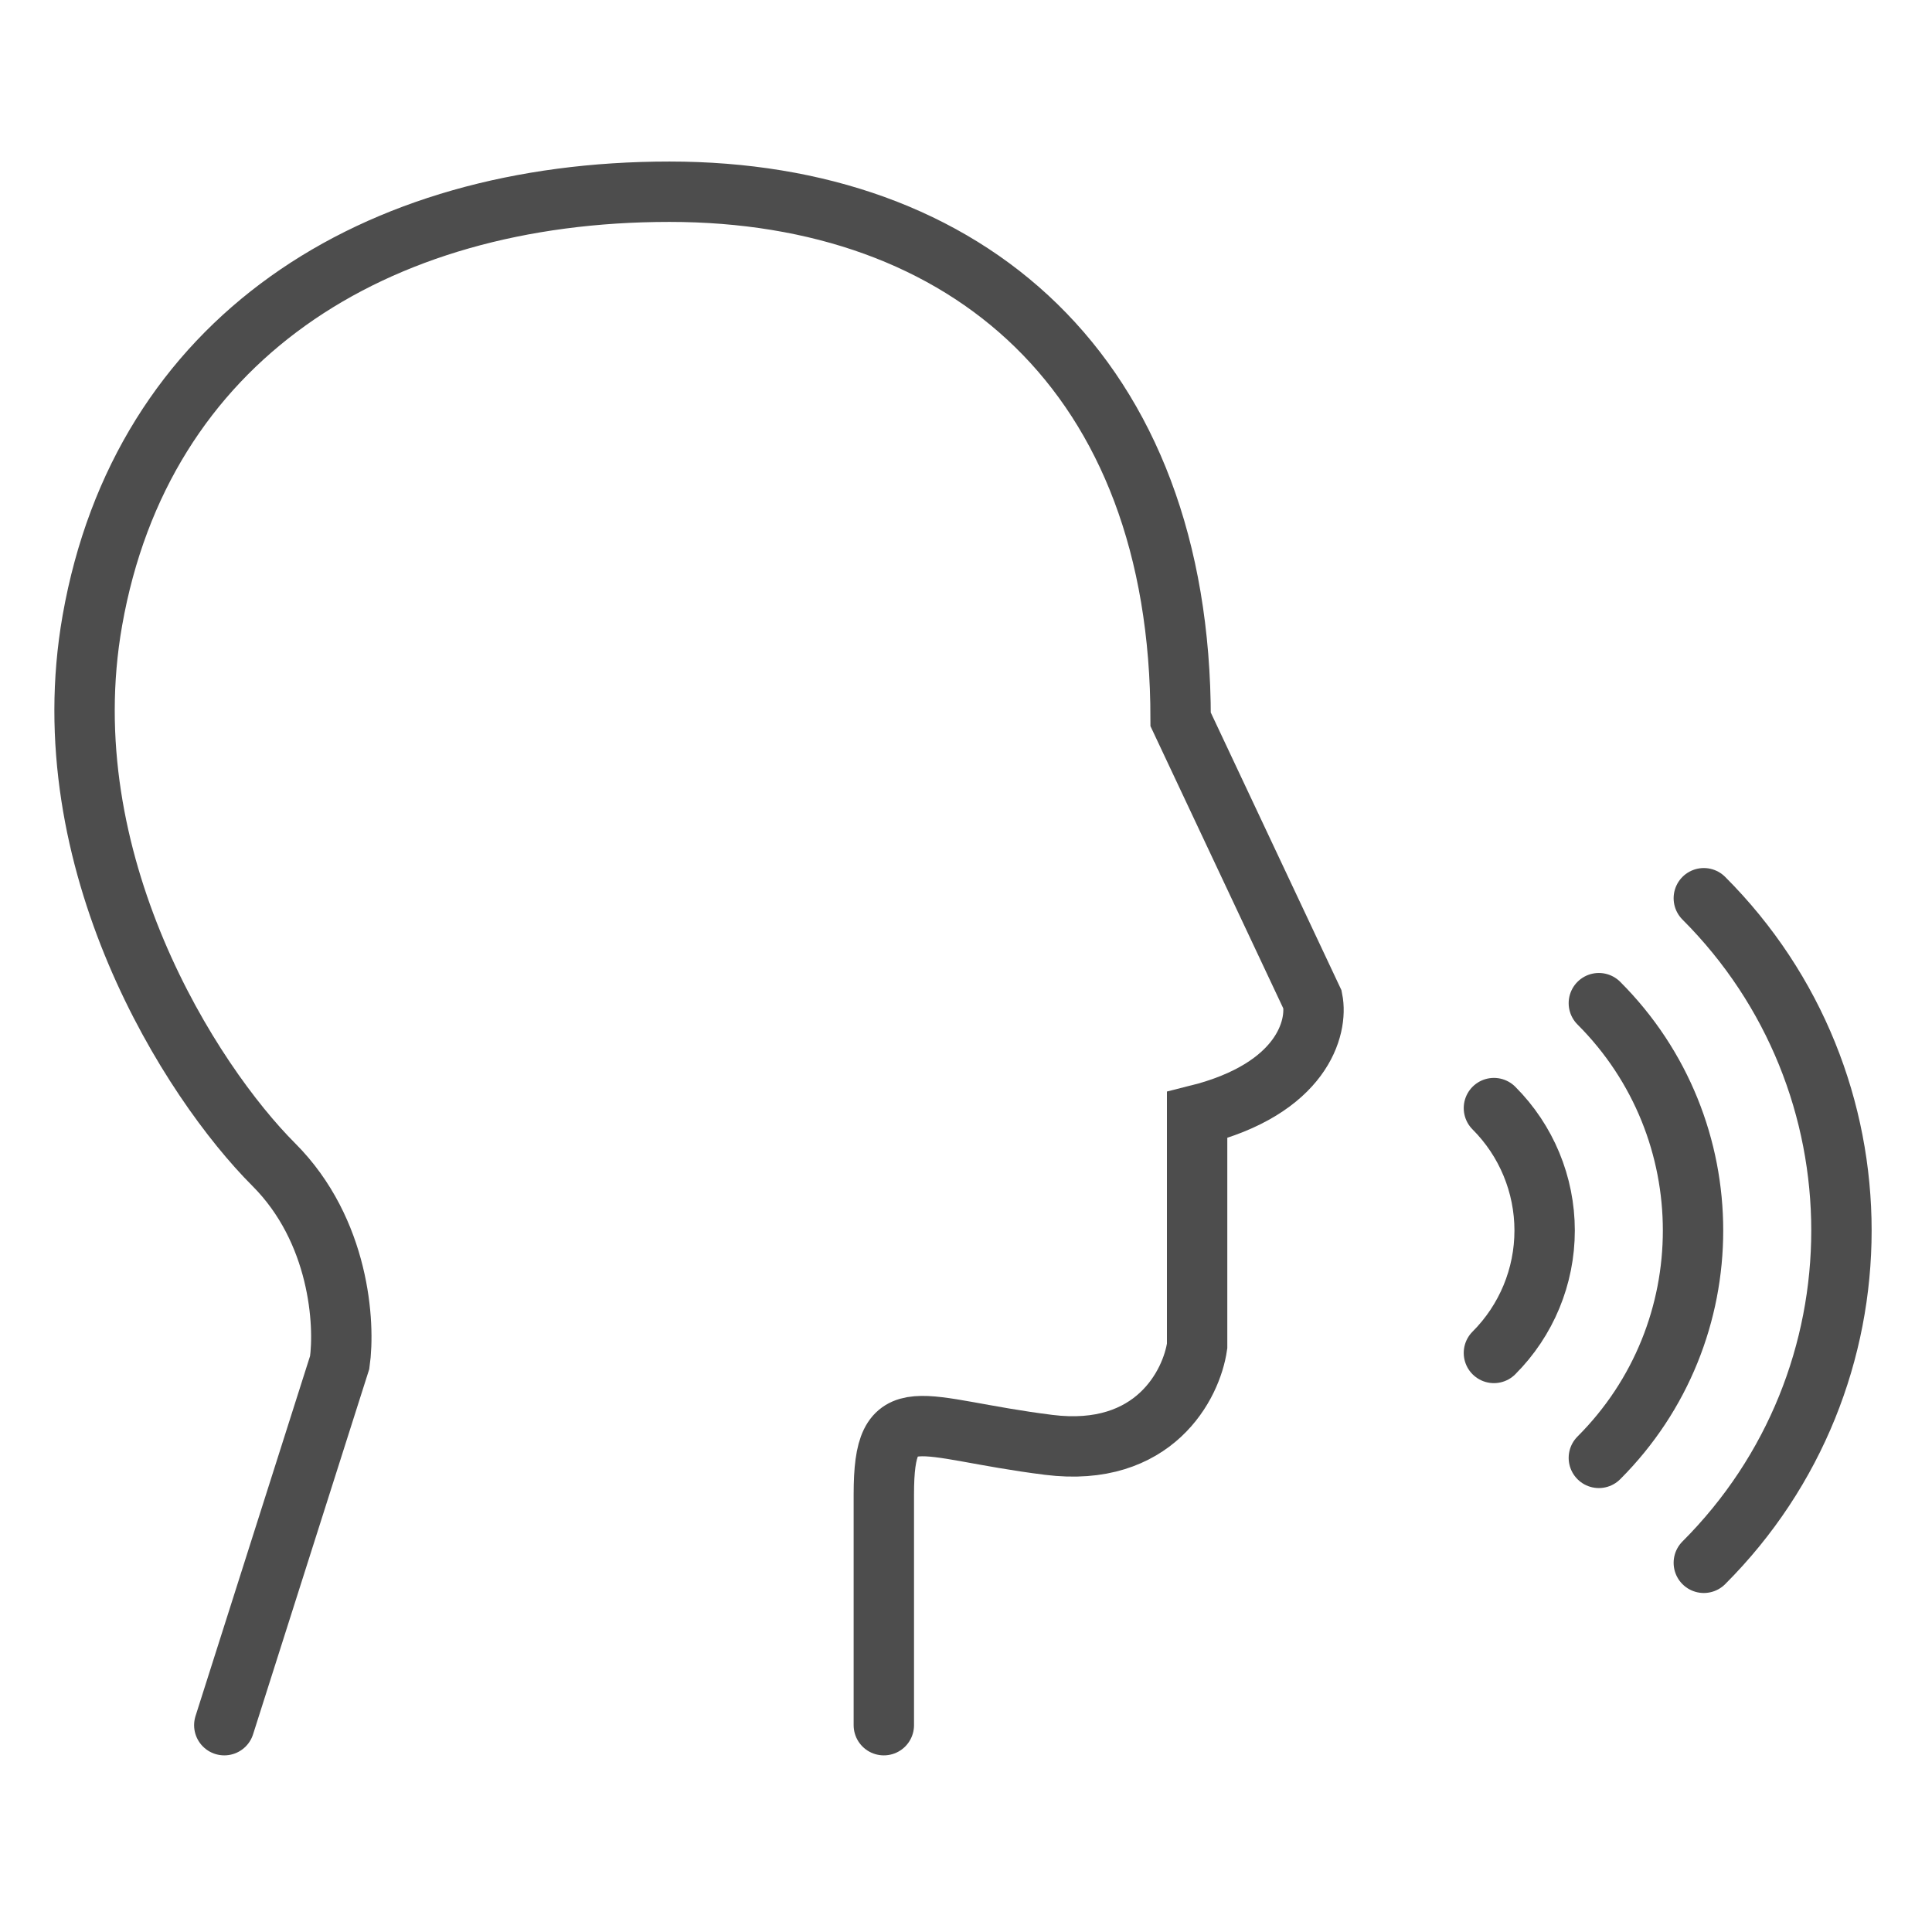 <svg width="64" height="64" viewBox="0 0 64 64" fill="none" xmlns="http://www.w3.org/2000/svg">
<path d="M7.43 57.149L11.253 45.132C11.435 43.858 11.253 40.763 9.068 38.578C6.337 35.847 1.649 28.549 3.06 20.553C4.698 11.267 12.33 6.351 22.177 6.351C32.009 6.351 39.11 12.359 39.11 23.83L43.48 33.116C43.662 34.026 43.152 36.065 39.656 36.939V44.586C39.474 45.861 38.236 48.3 34.74 47.863C30.371 47.317 29.278 46.225 29.278 49.502C29.278 52.124 29.278 55.693 29.278 57.149" stroke="#4D4D4D" stroke-width="2" stroke-linecap="round"/>
<path d="M49.488 36.707C50.564 37.783 51.168 39.242 51.168 40.763C51.168 42.283 50.564 43.742 49.488 44.818M52.964 33.231C57.124 37.39 57.124 44.134 52.964 48.294M56.441 29.755C62.52 35.834 62.52 45.69 56.441 51.77" stroke="#4D4D4D" stroke-width="2" stroke-linecap="round" stroke-linejoin="round"/>
</svg>